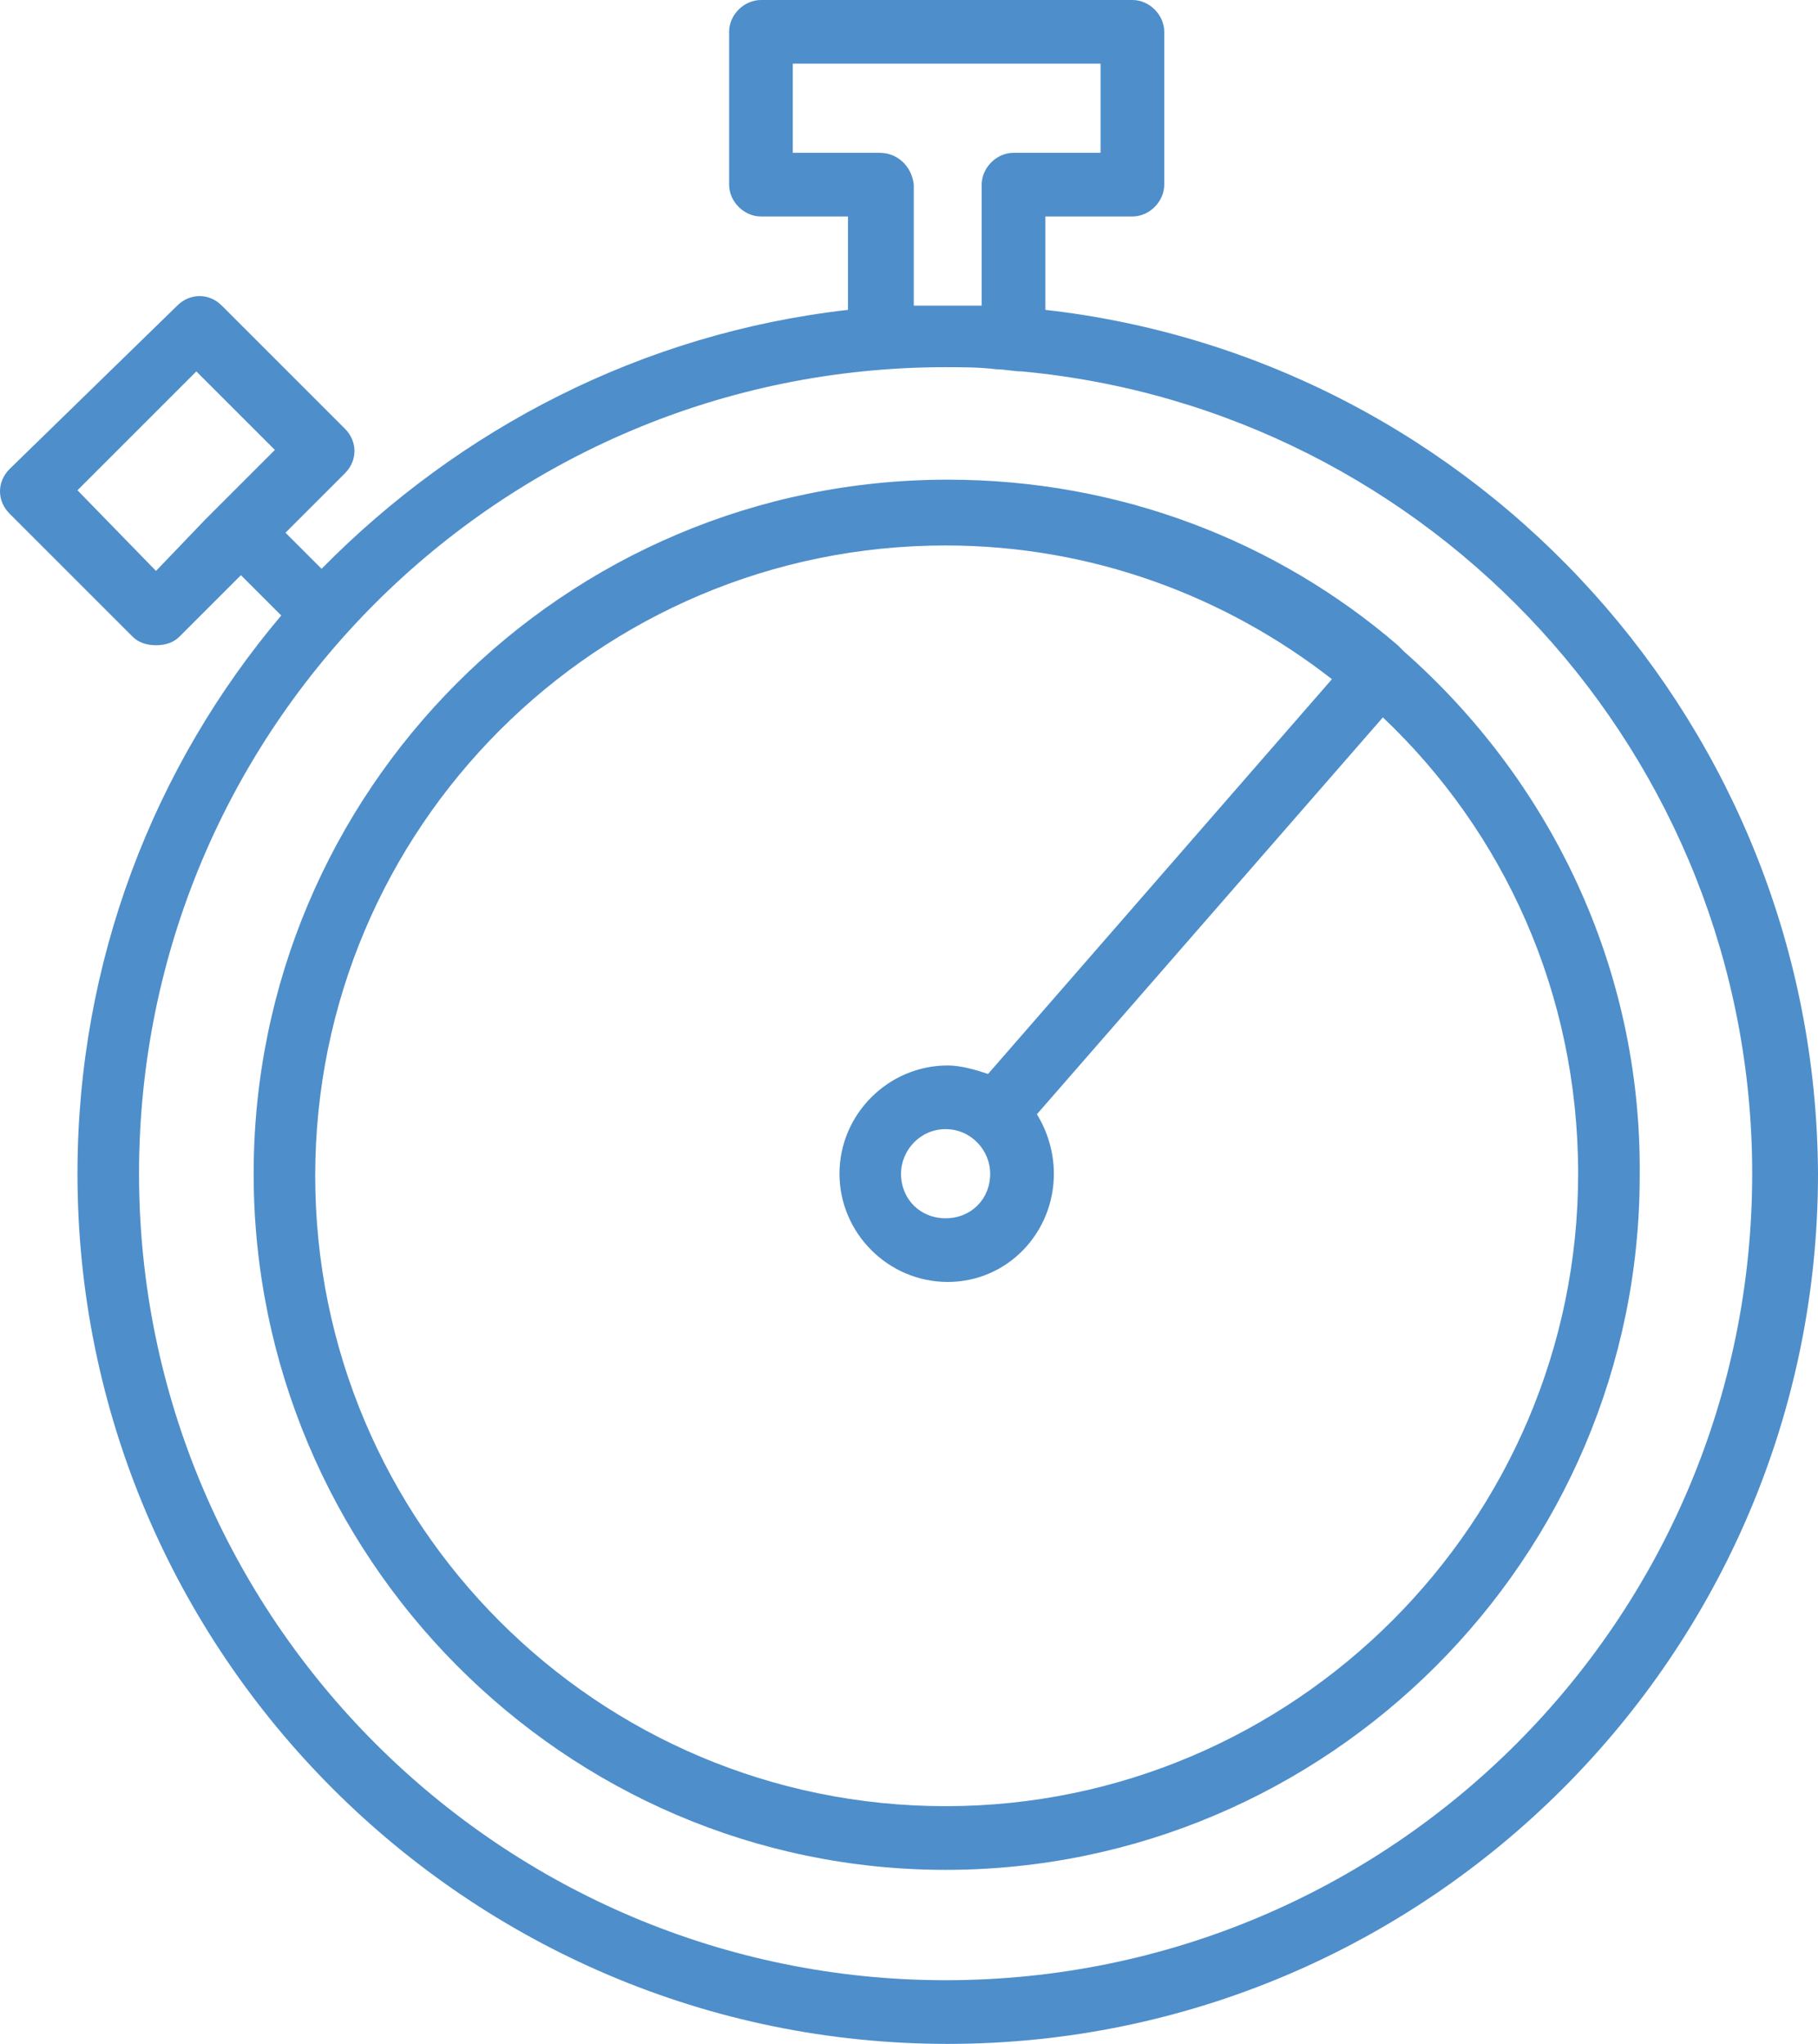 <?xml version="1.0" encoding="UTF-8"?> <svg xmlns="http://www.w3.org/2000/svg" id="Layer_1" data-name="Layer 1" viewBox="0 0 85.65 96.3"><defs><style> .cls-1 { fill: #4e8eca; stroke-width: 0px; } </style></defs><path class="cls-1" d="M49.25,14.6v-4.4h4.1c.8,0,1.5-.7,1.5-1.5V1.5c0-.8-.7-1.5-1.5-1.5h-17.5c-.8,0-1.5.7-1.5,1.5v7.2c0,.8.7,1.5,1.5,1.5h4.1v4.4c-9.7,1.1-18.3,5.6-24.8,12.2l-1.7-1.7,2.8-2.8c.6-.6.6-1.5,0-2.1l-5.8-5.8c-.6-.6-1.5-.6-2.1,0L.45,22.1c-.6.6-.6,1.5,0,2.1l5.8,5.8c.3.3.7.4,1.1.4s.8-.1,1.1-.4l2.9-2.9,1.9,1.9c-6,7.1-9.6,16.3-9.6,26.3,0,22.6,18.4,41,41,41s41-18.4,41-41c-.1-21-16-38.4-36.4-40.7ZM7.35,26.9l-3.7-3.8,5.6-5.6,3.7,3.7-2.2,2.2-1.1,1.1-2.3,2.4ZM41.45,7.2h-4.1V3h14.5v4.2h-4.1c-.8,0-1.5.7-1.5,1.5v5.7h-3.2v-5.7c-.1-.9-.8-1.5-1.6-1.5ZM44.55,93.3c-20.9,0-38-17-38-38S23.55,17.3,44.55,17.3c.8,0,1.6,0,2.4.1.4,0,.8.1,1.2.1,19.3,1.8,34.4,18.1,34.4,37.8,0,21-17,38-38,38Z"></path><path class="cls-1" d="M66.15,30.7c-.1-.1-.2-.2-.3-.3-5.7-4.9-13.1-7.8-21.2-7.8-18.1,0-32.7,14.7-32.7,32.7s14.6,32.8,32.6,32.8,32.7-14.7,32.7-32.7c.1-9.9-4.3-18.7-11.1-24.7ZM44.55,85.1c-16.4,0-29.7-13.3-29.7-29.7s13.3-29.7,29.7-29.7c6.9,0,13.2,2.4,18.2,6.3l-16.2,18.6c-.6-.2-1.3-.4-1.9-.4-2.8,0-5.1,2.3-5.1,5.1s2.3,5.1,5.1,5.1,5-2.3,5-5.1c0-1-.3-2-.8-2.8l16.3-18.7c5.7,5.4,9.2,13,9.2,21.5,0,16.4-13.4,29.8-29.8,29.8ZM46.65,55.3c0,1.2-.9,2.1-2.1,2.1s-2.1-.9-2.1-2.1c0-1.1.9-2.1,2.1-2.1s2.1,1,2.1,2.1Z"></path></svg> 